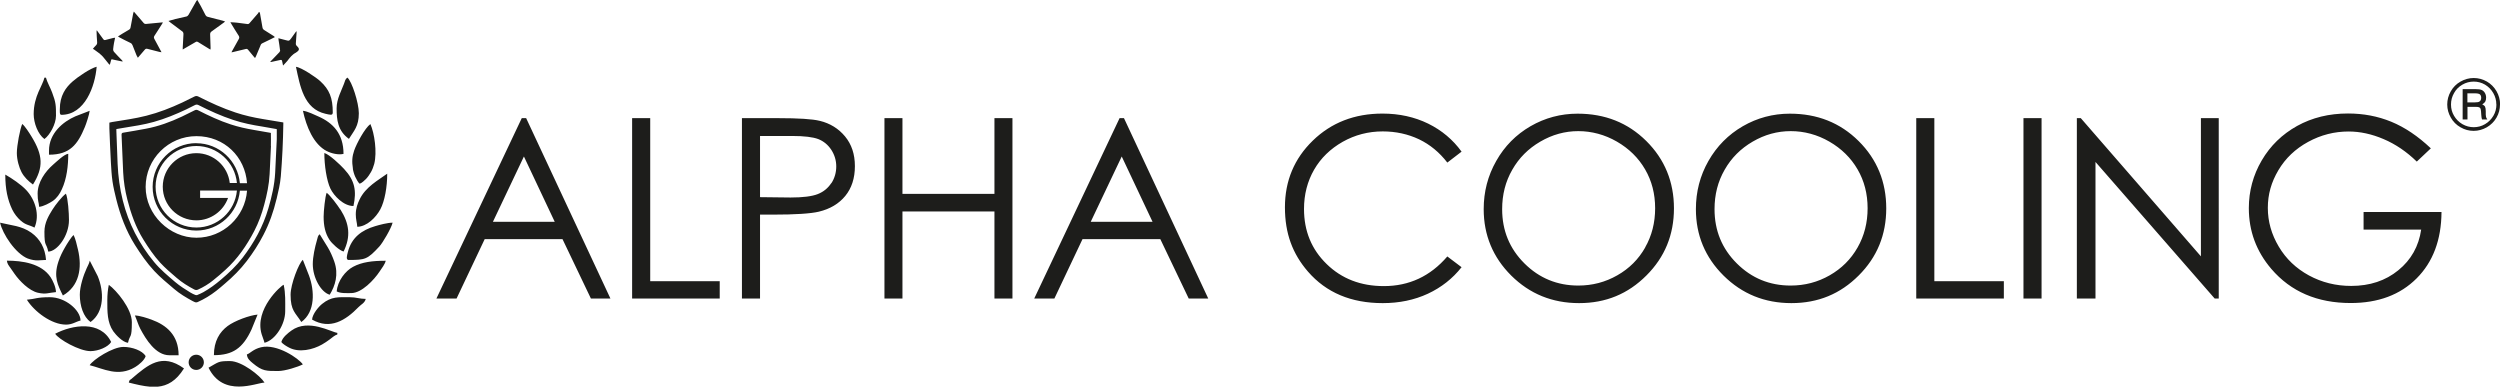 <?xml version="1.0" encoding="UTF-8"?>
<svg id="Ebene_1" xmlns="http://www.w3.org/2000/svg" viewBox="0 0 279.1 43.17">
  <defs>
    <style>
      .cls-1 {
        fill: #1d1d1b;
      }
    </style>
  </defs>
  <path class="cls-1" d="M279.1,11.66c0,.53-.13,1.02-.39,1.47-.26.45-.62.81-1.08,1.08-.46.26-.95.4-1.47.4s-1.01-.13-1.47-.4c-.46-.26-.82-.62-1.08-1.08-.26-.45-.4-.94-.4-1.46s.13-1.02.4-1.48c.26-.46.62-.82,1.08-1.08.45-.26.95-.4,1.47-.4s1.01.13,1.47.39c.45.26.81.62,1.08,1.08.26.46.4.95.4,1.46M278.69,11.66c0-.45-.11-.87-.34-1.27-.23-.4-.54-.71-.92-.94-.39-.23-.81-.34-1.26-.34s-.88.11-1.27.34c-.4.23-.71.54-.93.94-.23.4-.34.82-.34,1.28s.11.87.34,1.26c.23.39.54.7.93.93.4.23.82.34,1.27.34s.87-.11,1.26-.34c.39-.23.7-.54.93-.93.23-.39.34-.81.34-1.27M274.93,9.95h1.42c.33,0,.57.03.71.1.14.06.26.17.35.32.09.15.14.33.14.53,0,.17-.03.32-.1.45-.05.09-.16.19-.33.3.15.08.26.16.31.26.05.1.08.27.08.51v.38c0,.18.04.33.12.45l.06.09h-.6c-.04-.14-.07-.31-.08-.5l-.03-.42c-.01-.15-.04-.26-.07-.32-.04-.06-.09-.11-.17-.13-.07-.03-.21-.04-.42-.04h-.85v1.41h-.54v-3.39ZM275.46,10.43v1h.83c.25,0,.42-.03.51-.09.13-.08.2-.22.2-.42,0-.17-.05-.3-.14-.38-.1-.08-.27-.12-.54-.12h-.87Z"/>
  <path class="cls-1" d="M58.25,13.19l-9.53,20.14h2.25l3.14-6.63h8.69l3.17,6.63h2.18l-9.41-20.14h-.49ZM55.03,24.76l3.46-7.29,3.44,7.29h-6.9ZM72.59,13.19h-2.02v20.14h9.78v-1.94h-7.76V13.19ZM91.51,13.49c-.8-.2-2.36-.3-4.66-.3h-4.02v20.14h2.02v-9.37h1.44c2.5,0,4.21-.11,5.13-.33,1.25-.3,2.24-.89,2.95-1.76.71-.87,1.07-1.98,1.07-3.32s-.37-2.44-1.1-3.32c-.73-.88-1.67-1.46-2.82-1.74M92.8,20.45c-.37.56-.87.97-1.51,1.22-.64.25-1.65.38-3.03.38l-3.41-.04v-6.83h3.57c1.36,0,2.34.12,2.94.35.6.24,1.08.64,1.45,1.2.36.56.55,1.18.55,1.85s-.18,1.32-.55,1.88M111.02,21.64h-10.27v-8.45h-2.01v20.14h2.01v-9.72h10.27v9.72h2.01V13.19h-2.01v8.45ZM124.99,13.19l-9.53,20.14h2.25l3.14-6.63h8.69l3.17,6.63h2.18l-9.41-20.14h-.49ZM121.77,24.76l3.46-7.29,3.44,7.29h-6.9ZM149.9,15.83c1.37-.77,2.86-1.16,4.47-1.16,1.47,0,2.82.3,4.05.88,1.23.59,2.28,1.46,3.16,2.6l1.59-1.22c-.97-1.34-2.21-2.38-3.73-3.13-1.52-.74-3.22-1.12-5.1-1.12-3.12,0-5.71,1.01-7.78,3.02-2.07,2.01-3.11,4.49-3.11,7.44s.86,5.2,2.57,7.18c2.04,2.35,4.82,3.52,8.35,3.52,1.85,0,3.53-.35,5.04-1.05,1.5-.7,2.76-1.69,3.76-2.96l-1.59-1.2c-1.9,2.21-4.26,3.31-7.09,3.31-2.57,0-4.7-.82-6.38-2.46-1.69-1.64-2.53-3.69-2.53-6.15,0-1.62.38-3.09,1.13-4.39.75-1.3,1.82-2.33,3.19-3.11M176.12,12.69c-1.88,0-3.64.47-5.25,1.4-1.62.94-2.9,2.23-3.83,3.88-.94,1.65-1.4,3.44-1.4,5.38,0,2.9,1.03,5.38,3.08,7.42,2.06,2.04,4.58,3.07,7.57,3.07s5.46-1.03,7.51-3.08c2.06-2.05,3.08-4.55,3.08-7.5s-1.03-5.48-3.09-7.52c-2.06-2.04-4.61-3.05-7.67-3.05M183.67,27.63c-.75,1.32-1.78,2.35-3.12,3.11-1.33.76-2.78,1.14-4.35,1.14-2.34,0-4.35-.82-6.01-2.47-1.66-1.65-2.49-3.67-2.49-6.06,0-1.62.37-3.08,1.13-4.4.75-1.32,1.79-2.36,3.13-3.14,1.34-.78,2.75-1.17,4.24-1.17s2.96.39,4.31,1.17c1.35.78,2.4,1.81,3.15,3.1.75,1.29,1.12,2.74,1.12,4.34s-.37,3.07-1.12,4.38M199.82,12.69c-1.88,0-3.64.47-5.25,1.4-1.62.94-2.9,2.23-3.84,3.88-.94,1.65-1.4,3.44-1.4,5.38,0,2.9,1.03,5.38,3.09,7.42,2.06,2.04,4.58,3.07,7.57,3.07s5.46-1.03,7.51-3.08c2.06-2.05,3.08-4.55,3.08-7.5s-1.03-5.48-3.09-7.52c-2.06-2.04-4.61-3.05-7.67-3.05M207.38,27.63c-.75,1.32-1.79,2.35-3.12,3.11-1.33.76-2.78,1.14-4.35,1.14-2.35,0-4.35-.82-6.01-2.47-1.66-1.65-2.49-3.67-2.49-6.06,0-1.62.37-3.08,1.13-4.4.75-1.32,1.79-2.36,3.13-3.14,1.34-.78,2.75-1.17,4.25-1.17s2.96.39,4.31,1.17c1.35.78,2.4,1.81,3.15,3.1.75,1.29,1.12,2.74,1.12,4.34s-.37,3.07-1.12,4.38M215.94,13.19h-2.01v20.14h9.78v-1.94h-7.76V13.19ZM225.9,33.33h2.02V13.19h-2.02v20.14ZM245.72,28.63l-13.42-15.44h-.44v20.14h2.08v-15.25l13.31,15.25h.45V13.19h-1.99v15.44ZM263.87,23.68v1.95h6.43c-.27,1.86-1.12,3.38-2.55,4.54-1.43,1.17-3.19,1.75-5.26,1.75-1.71,0-3.28-.39-4.72-1.17-1.43-.78-2.56-1.85-3.37-3.22-.81-1.36-1.22-2.8-1.22-4.32s.39-2.88,1.18-4.21c.79-1.33,1.89-2.38,3.32-3.16,1.43-.78,2.94-1.16,4.52-1.16,1.27,0,2.58.28,3.91.85,1.34.57,2.57,1.41,3.7,2.51l1.57-1.48c-1.44-1.36-2.91-2.35-4.42-2.97-1.51-.62-3.12-.92-4.83-.92-2.11,0-4,.46-5.68,1.39-1.67.93-2.99,2.21-3.95,3.85-.96,1.64-1.44,3.42-1.44,5.33,0,2.57.84,4.82,2.51,6.78,2.18,2.54,5.13,3.81,8.86,3.81,3.07,0,5.52-.91,7.36-2.75,1.83-1.83,2.76-4.3,2.78-7.41h-8.69Z"/>
  <path class="cls-1" d="M20.32,3.48c.13.09.17.2.16.37-.03.49-.05.99-.08,1.48,0,.06,0,.11,0,.2.08-.05.13-.08.18-.11.43-.25.86-.49,1.28-.74.09-.05.15-.04.23,0,.43.27.87.53,1.3.8.03.02.06.03.11.05,0-.07.01-.12.01-.18-.02-.5-.03-1-.05-1.5,0-.14.03-.24.15-.33.46-.33.92-.66,1.38-1,.04-.03.08-.07.14-.12-.11-.04-.18-.07-.26-.09-.56-.15-1.12-.29-1.68-.43-.11-.03-.18-.08-.24-.18-.17-.34-.35-.68-.53-1.02-.12-.23-.26-.45-.4-.7-.06.08-.09.12-.12.17-.28.5-.56,1-.85,1.5-.05.08-.14.17-.23.19-.41.1-.82.18-1.23.28-.24.06-.48.14-.78.22.1.08.15.12.21.17.42.32.85.64,1.28.96M14.56,4.79c.13.06.19.15.24.27.14.37.29.74.44,1.11.04.09.09.18.15.28.28-.32.53-.61.78-.91.08-.09.16-.12.28-.09.46.12.91.24,1.37.35.06.01.11.01.21.03-.05-.09-.08-.14-.1-.19-.23-.43-.47-.87-.7-1.3-.06-.12-.07-.22.01-.34.29-.43.56-.88.84-1.31.03-.05.06-.1.11-.18-.09,0-.13,0-.18,0-.56.05-1.11.1-1.67.16-.12.01-.21,0-.3-.1-.19-.23-.4-.46-.59-.69-.16-.19-.32-.38-.51-.59-.03.1-.07.18-.08.25-.1.5-.19.99-.28,1.49-.02.14-.07.23-.2.3-.25.14-.5.29-.74.44-.15.09-.3.19-.47.3.08.05.12.08.16.1.4.21.8.42,1.21.61M26.64,3.97c.09.15.1.27,0,.42-.25.43-.49.87-.73,1.31-.02.03-.03.07-.07.14.08-.01.13-.01.18-.03.47-.11.95-.23,1.42-.34.11-.03.18,0,.25.08.21.26.43.52.64.77.04.05.08.09.14.16.04-.08.08-.13.1-.18.16-.37.31-.75.47-1.12.05-.13.08-.27.23-.34.33-.15.66-.31.99-.48.14-.07.27-.14.43-.22-.06-.05-.1-.09-.14-.12-.35-.23-.7-.45-1.06-.67-.12-.08-.17-.17-.19-.3-.08-.51-.17-1.03-.27-1.54,0-.05-.04-.1-.06-.15-.02-.01-.04-.02-.06-.03-.04.06-.07.12-.11.17-.31.36-.63.72-.94,1.08-.07.09-.15.12-.26.1-.38-.05-.77-.1-1.15-.15-.23-.03-.46-.03-.73-.05.06.09.08.14.11.19.26.43.52.86.8,1.29M11.16,6.02c.11.09.22.19.32.3.22.25.42.52.63.78.03.04.08.07.15.14.05-.17.09-.3.12-.44.05-.2.05-.2.24-.15.09.02.19.04.28.06.26.06.51.11.77.16,0-.01.01-.03.02-.05-.02-.03-.05-.06-.07-.09-.3-.31-.61-.62-.9-.95-.06-.07-.1-.19-.09-.28.02-.24.06-.47.1-.71.03-.19.07-.37.12-.58-.1.01-.16.02-.22.03-.28.07-.57.14-.85.22-.1.03-.17.01-.24-.07-.21-.29-.42-.58-.64-.88-.02-.04-.05-.07-.1-.14-.01.08-.02.12-.02.16.02.37.02.74.06,1.11.02.18,0,.32-.14.44-.11.1-.2.22-.33.37.06.04.11.06.15.09.21.15.42.3.63.46M31.28,5.59c0,.07-.03.17-.08.23-.31.33-.62.65-.94.98-.03.03-.05.07-.1.12.06,0,.09,0,.11,0,.32-.07.64-.14.96-.21.21-.05.23-.04.28.18.03.13.05.25.09.43.18-.2.34-.35.48-.52.27-.36.54-.71.95-.92.07-.04.13-.09.19-.14q.28-.22.04-.48s-.07-.09-.12-.13c-.11-.09-.12-.19-.11-.33.03-.38.06-.76.08-1.14,0-.05,0-.1,0-.15-.01,0-.03,0-.04-.01-.03.04-.06.08-.09.12-.16.22-.31.45-.47.66-.24.31-.24.3-.62.2-.26-.07-.52-.13-.81-.21,0,.09.01.15.02.21.06.37.12.74.16,1.12M39.39,18.83c.04.28.15.65.27.91.11.23.33.65.49.77.24-.07.53-.35.71-.53.24-.25.38-.48.56-.78.14-.24.28-.61.36-.91.33-1.31.03-3.4-.43-4.44-.61.44-1.54,2.17-1.81,2.95-.23.67-.27,1.22-.14,2.04M38.95,15.51c.56-.91,1.11-1.4,1.11-2.87,0-1.15-.78-3.58-1.28-3.98-.25.19-.25.35-.38.7-.26.71-.82,1.69-.82,2.72,0,1.31.13,2.53,1.37,3.42M40.15,22.26c-.22.46-.43.97-.43,1.67,0,.57.13.9.17,1.39,1.08-.03,2.08-1.04,2.57-1.95.49-.91.77-2.51.77-3.98-.99.72-2.42,1.48-3.08,2.87M36.81,32.9c.62-1,1.01-2.28.51-3.7-.18-.52-.46-1.16-.74-1.61l-.89-1.44c-.22.17-.21.34-.31.68-.22.75-.46,1.83-.46,2.65,0,1.55.93,3.15,1.88,3.42M36.49,16.87c.51.26,1.29.45,1.86.31,0-2.24-1.17-3.46-2.81-4.18-.39-.17-1.23-.59-1.72-.63.38,1.76,1.17,3.74,2.68,4.51M38.95,29.02c1.82,0,2.06-.05,3.4-1.5.38-.41,1.34-2.05,1.48-2.66-.55,0-1.46.24-1.95.39-1.46.43-2.64,1.25-3.05,2.91-.09.36-.25.87.12.87M37.58,32.53c.46.24,1.1.19,1.63.19,1.17,0,2.55-1.47,3.17-2.41.24-.36.61-.83.68-1.2-1.47,0-2.65.14-3.65.68-.83.44-1.73,1.56-1.82,2.75M36.89,21.06c.39.81,1.47,1.94,2.57,1.94.36-1.69.17-2.83-1.05-4.14-.45-.49-1.63-1.61-2.2-1.78,0,1.38.25,3.07.68,3.98M37.99,23.39c-.3-.47-1.12-1.58-1.52-1.87-.17.39-.34,2.03-.34,2.68,0,1.02.18,1.84.64,2.55.26.42,1.11,1.21,1.59,1.33.82-1.68.65-3.1-.36-4.7M35.96,33.93c-.39.31-1.08,1.13-1.12,1.75,2.01,1.15,3.72.12,5.2-1.41.29-.3.68-.44.79-.9-.67,0-1.07-.19-1.8-.19-1.23,0-2.02-.1-3.07.75M12.41,38.18c-1.2-2.44-4.34-1.92-6.25-.92.38.62,2.7,1.94,3.94,1.94.88,0,1.97-.46,2.31-1.02M6.85,12.82c2.63,0,3.77-3.2,3.94-5.37-.71.18-2.11,1.14-2.68,1.64-.79.69-1.43,1.6-1.43,3.08,0,.24-.05.65.17.65M29.53,42.71c-.49-.78-2.54-2.4-3.85-2.4s-1.22.07-2.4.74c1.65,3.37,5.31,1.69,6.25,1.66M8.7,27.85c-.13-.56-.27-1.18-.48-1.61-.26.2-.76,1.02-.96,1.37-.3.52-.55,1.02-.74,1.6-.56,1.69-.07,2.62.5,3.78,1.81-1.04,2.18-3.04,1.68-5.15M6.25,32.62c-.01-.58-.37-1.32-.6-1.67-1.03-1.55-3.18-1.85-4.88-1.85.03.34.21.55.38.79.18.26.32.46.48.69.57.81,1.62,1.87,2.59,2.1.92.21,1.2,0,2.03-.07M8.99,35.77c-.02-1.16-1.7-2.59-3.42-2.59-1.52,0-1.54.19-2.57.28.83,1.33,2.75,2.78,4.37,2.78.72,0,1.09-.33,1.63-.46M2.33,24.64c.55.5.91.45,1.52.77.62-1.41.08-3.12-.92-4.19-.58-.62-1.6-1.31-2.34-1.73,0,1.63.26,2.81.77,3.89.25.51.56.9.97,1.27M32.54,36.9c-.39.28-1,.76-1.13,1.28.16.24.62.5.87.63,1.12.59,2.65.23,3.67-.35.28-.16.6-.37.85-.56.25-.18.55-.47.86-.56v-.18c-.64-.06-3.22-1.63-5.12-.26M6.91,21.12c.54-1.16.71-2.61.71-3.95-.45.04-1.33.9-1.7,1.22-.86.75-1.72,1.94-1.72,3.22,0,.9.13.89.17,1.48.48-.04,1.19-.43,1.53-.66.44-.31.77-.77,1.01-1.31M28.76,35.12c-.9.08-2.56.69-3.35,1.28-.88.66-1.53,1.67-1.53,3.25,2.08,0,3.22-.75,4.2-2.87l.68-1.67ZM7.7,24.58c0-.77-.11-2.43-.34-2.96-.45.32-1.18,1.26-1.51,1.79-.4.65-.89,1.44-.89,2.46,0,1.75.2,1.16.43,2.22.98-.02,2.31-1.74,2.31-3.52M3.13,28.87c.87.33,1.43.15,2.01.15-.1-1.31-.67-2.35-1.64-3.04-1.09-.78-2.29-.82-3.49-1.12.26,1.23,1.72,3.48,3.13,4.02M3.68,20.6c1.2-1.93,1.12-3.27-.17-5.37-.22-.36-.73-1.17-1.03-1.39-.24.55-.6,2.4-.6,3.24,0,.76.26,1.64.52,2.13.31.58.77,1.02,1.28,1.39M19.94,39.66c0-2.26-1.37-3.37-3.01-3.97-.43-.16-1.36-.47-1.87-.47.2.45.38,1.06.6,1.48.63,1.19,1.72,2.96,3.25,2.96h1.03ZM5.48,17.27c2.32,0,3.19-1.14,3.99-3.08.15-.35.51-1.44.54-1.82l-1.58.61c-1.41.61-2.96,1.91-2.96,3.84v.46ZM36.33,12.7c.54.12.82.22.82-.15,0-1.61-.37-2.55-1.4-3.49-.43-.4-2.1-1.54-2.71-1.6.46,2.16.88,4.69,3.29,5.24M16.26,39.75c-.38-.62-1.51-1.02-2.48-1.02-1.2,0-3.38,1.41-3.77,2.04,1.56.39,3.18,1.35,5.08.21.39-.23,1.06-.78,1.17-1.23M32.44,32.9c0,1.8.54,2,1.2,3.05,1.58-1.14,1.48-3.5.86-5.18l-.69-1.76c-.44.35-1.37,2.72-1.37,3.89M29.53,38.27c1.22-.31,2.31-2.06,2.31-3.52,0-1.07.05-1.93-.17-2.96-.26.07-3.3,2.72-2.46,5.52.1.34.25.66.32.96M29.14,38.77c-.88.21-1.23.7-1.58.8.04.49.38.74.65.97,1.09.91,1.51.88,2.86.88.76,0,2.22-.47,2.74-.74-.44-.65-2.89-2.34-4.67-1.91M4.97,15.51c.58-.42,1.28-1.65,1.28-2.59,0-1.13,0-1.46-.43-2.59-.18-.5-.59-1.23-.69-1.66h-.17c-.19.88-1.2,2.05-1.2,4.07,0,.99.48,2.26,1.2,2.78M14.73,42.26c-.25.21-.26.08-.35.45.83.21,1.62.4,2.36.46h.86c1.09-.1,2.07-.64,2.94-2.04-2.46-1.78-4.02-.4-5.81,1.12M12.15,31.79c-.11.51-.17,1.13-.17,1.76,0,1.24-.02,2.45.67,3.44.3.42,1.05,1.22,1.64,1.28.22-1.01.43-.37.43-2.31,0-1.49-1.72-3.55-2.57-4.16M10.02,29.11c-.07.33-.22.55-.34.83-.35.76-.77,2.02-.77,2.96,0,1.27.41,2.48,1.2,3.05,1.57-1.14,1.5-3.44.8-5.12l-.89-1.73ZM21.06,40.45c0,.47.38.85.85.85s.85-.38.85-.85-.38-.85-.85-.85-.85.38-.85.85M30.87,22.24c.2-.85.41-1.69.48-2.56.16-1.94.25-3.88.28-5.83v-.18c-.77-.13-1.53-.25-2.29-.38-1.03-.17-2.06-.4-3.05-.73-1.43-.47-2.8-1.1-4.14-1.78-.16-.08-.29-.08-.45,0-.45.23-.91.45-1.36.67-1.29.6-2.61,1.12-4,1.47-1.25.32-2.53.49-3.81.7-.11.02-.22.05-.32.07,0,.23,0,.43,0,.63.05,1.27.1,2.55.17,3.82.04.71.08,1.42.18,2.12.1.67.26,1.34.42,1.99.45,1.8,1.09,3.51,2.08,5.09.65,1.03,1.33,2.02,2.16,2.91.68.73,1.46,1.36,2.22,2.01.63.54,1.34.96,2.06,1.35.07.04.15.07.23.11.11.05.22.05.34,0,.74-.33,1.43-.75,2.07-1.25.33-.25.64-.53.96-.8.9-.76,1.73-1.59,2.45-2.53.7-.92,1.33-1.89,1.86-2.92.66-1.27,1.13-2.61,1.46-4M27.08,28.78c-.7.91-1.53,1.69-2.4,2.43-.62.53-1.27,1.01-1.98,1.41-.22.12-.45.22-.69.32-.06.02-.14.01-.2-.01-.19-.08-.38-.16-.55-.27-.59-.36-1.18-.73-1.71-1.18-.82-.7-1.65-1.39-2.34-2.22-1.68-2.03-2.86-4.31-3.5-6.87-.34-1.35-.52-2.72-.58-4.1-.05-1.23-.1-2.46-.14-3.69,0-.06,0-.11,0-.19.26-.04.51-.09.76-.13,1.15-.19,2.29-.35,3.42-.67,1.26-.35,2.46-.85,3.63-1.4.32-.15.64-.31.96-.48.14-.07.26-.07.4,0,1.26.64,2.54,1.22,3.88,1.66,1.06.35,2.15.57,3.25.74.51.08,1.02.18,1.53.27.03,0,.06.02.08.02,0,.38.01.76,0,1.12-.06,1.25-.12,2.5-.18,3.75-.07,1.36-.38,2.67-.76,3.97-.59,2.03-1.6,3.85-2.88,5.52M30.24,16.29c.02-.47,0-.95,0-1.45-.04,0-.1-.03-.15-.03-.58-.1-1.15-.2-1.73-.3-.88-.15-1.75-.34-2.6-.62-1.26-.41-2.45-.97-3.63-1.57-.12-.06-.23-.08-.37-.02-.48.24-.96.48-1.44.71-1.29.61-2.63,1.1-4.03,1.36-.84.16-1.68.3-2.52.44-.16.02-.2.09-.2.24.06,1.39.12,2.78.18,4.17.05,1.04.21,2.06.47,3.07.4,1.56.93,3.08,1.79,4.46.56.9,1.15,1.78,1.86,2.56.57.62,1.21,1.16,1.85,1.71.6.52,1.27.93,1.97,1.3.14.07.27.08.42.01.61-.28,1.18-.62,1.69-1.04.47-.37.92-.76,1.36-1.16,1.36-1.23,2.38-2.72,3.22-4.33.49-.94.85-1.93,1.12-2.96.3-1.11.54-2.24.6-3.4.05-1.04.11-2.09.15-3.14M21.92,24.6c1.63,0,3.02-1.05,3.54-2.5h-3.12v-.83h4.11c-.21,2.31-2.16,4.13-4.53,4.13-2.51,0-4.55-2.04-4.55-4.55s2.04-4.55,4.55-4.55c2.36,0,4.31,1.82,4.53,4.13h-.8c-.21-1.87-1.8-3.33-3.73-3.33-2.07,0-3.75,1.68-3.75,3.75s1.68,3.75,3.75,3.75M21.92,15.98c-2.69,0-4.88,2.19-4.88,4.88s2.19,4.88,4.88,4.88c2.55,0,4.64-1.96,4.86-4.45h.8c-.22,2.93-2.67,5.25-5.65,5.25s-5.67-2.55-5.67-5.67,2.54-5.67,5.67-5.67,5.44,2.32,5.65,5.25h-.8c-.22-2.49-2.31-4.46-4.86-4.46"/>
</svg>